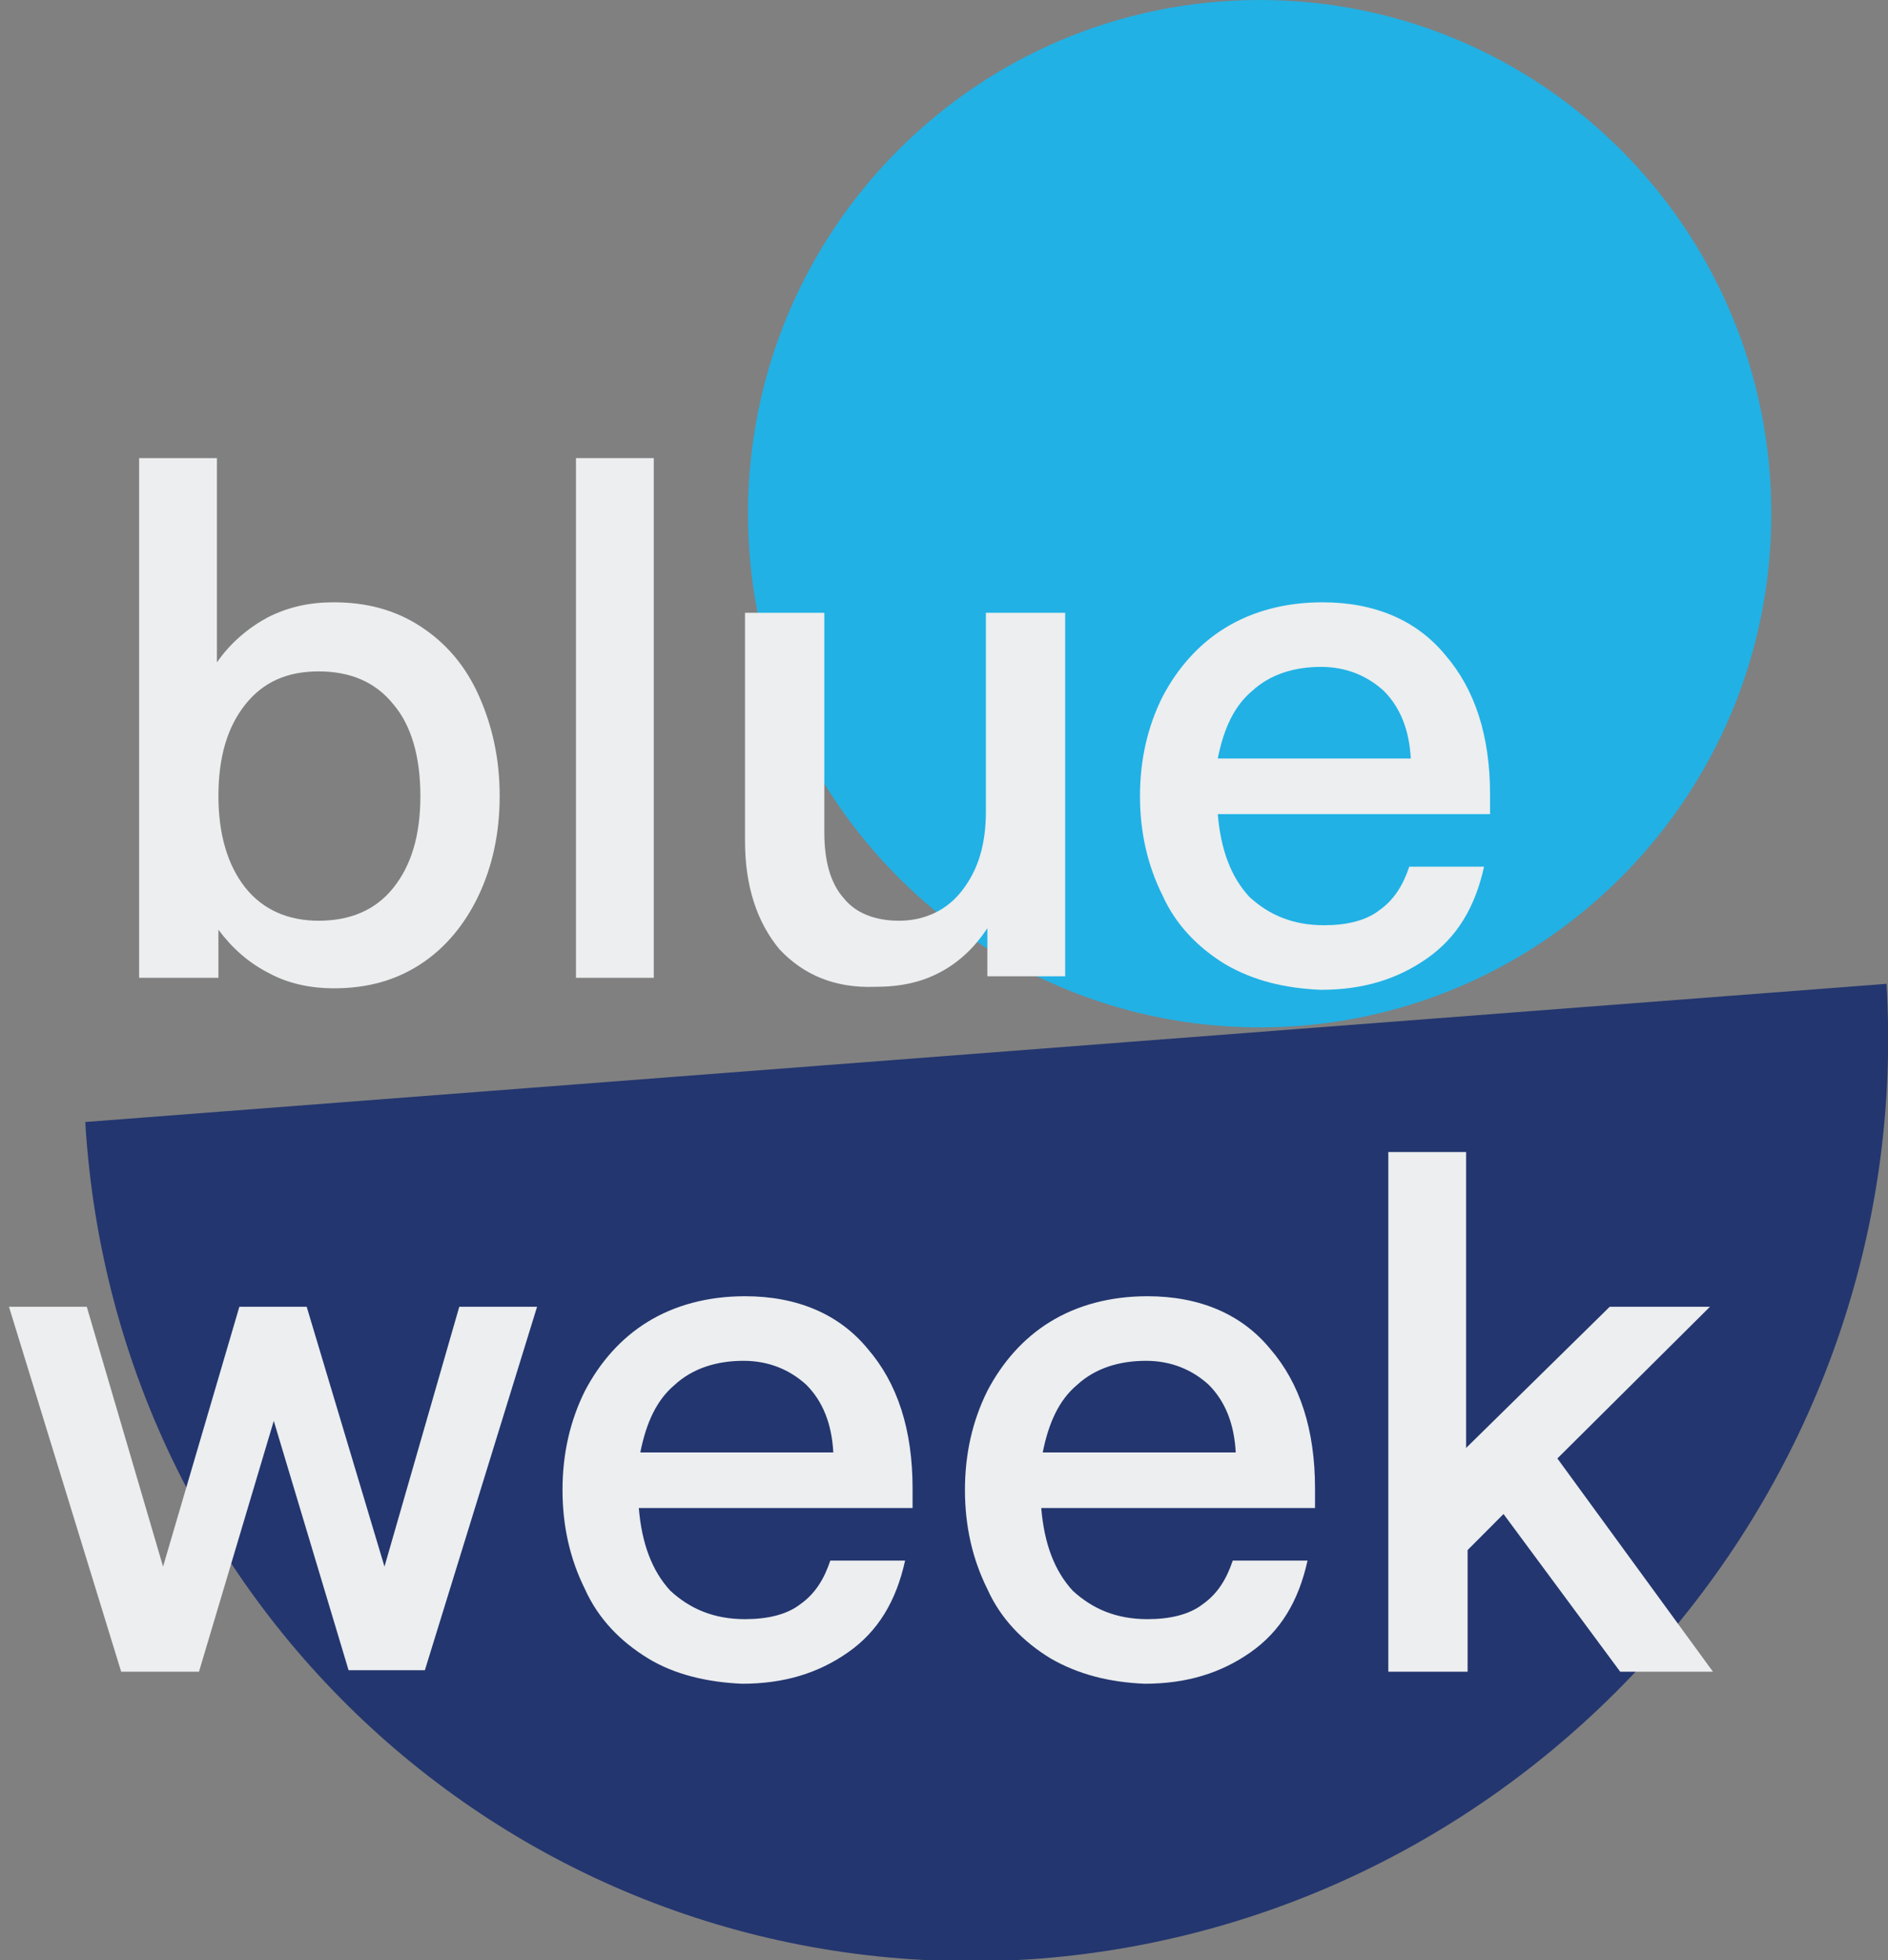 <svg width="289" height="300" viewBox="0 0 289 300" fill="none" xmlns="http://www.w3.org/2000/svg">
<rect x="0" y="0" width="289" height="300" fill="#808080" stroke="none"/>
<g clip-path="url(#clip0_111_3011)">
<path d="M192.819 157.241C236.073 157.241 271.138 122.042 271.138 78.621C271.138 35.2 236.073 0 192.819 0C149.565 0 114.501 35.2 114.501 78.621C114.501 122.042 149.565 157.241 192.819 157.241Z" fill="#21B1E5"/>
<path d="M288.771 150.575C293.351 227.126 235.185 293.793 159.156 299.77C82.899 305.517 17.633 248.276 13.053 171.724L288.771 150.575Z" fill="#23366F"/>
<path d="M41.22 148.966C38.014 147.356 35.495 145.058 33.434 142.299V149.655H21.297V70.115H33.205V101.379C35.266 98.391 38.014 96.092 40.991 94.483C44.197 92.874 47.403 92.184 51.067 92.184C56.105 92.184 60.456 93.333 64.349 95.862C68.243 98.391 71.219 101.839 73.281 106.437C75.341 111.035 76.487 116.092 76.487 121.839C76.487 127.586 75.341 132.644 73.281 137.012C71.219 141.379 68.243 145.058 64.349 147.586C60.456 150.115 56.105 151.264 51.067 151.264C47.632 151.264 44.197 150.575 41.22 148.966ZM60.227 135.862C62.975 132.414 64.349 127.816 64.349 121.839C64.349 115.862 62.975 111.035 60.227 107.816C57.479 104.368 53.586 102.759 48.777 102.759C43.968 102.759 40.304 104.368 37.556 107.816C34.808 111.264 33.434 115.862 33.434 121.839C33.434 127.586 34.808 132.414 37.556 135.862C40.304 139.31 44.197 140.92 48.777 140.92C53.586 140.92 57.479 139.31 60.227 135.862Z" fill="#ECEEEF"/>
<path d="M100.074 149.655H88.166V70.115H100.074V149.655Z" fill="#ECEEEF"/>
<path d="M119.31 145.287C115.875 141.149 114.043 135.632 114.043 128.736V93.793H126.18V127.356C126.18 131.724 127.096 135.172 129.157 137.471C130.989 139.77 133.966 140.92 137.63 140.92C141.523 140.92 144.958 139.31 147.248 136.322C149.767 133.103 150.912 129.195 150.912 124.138V93.793H163.049V149.425H151.141V142.069C149.309 144.828 147.019 147.126 144.042 148.736C141.065 150.345 137.859 151.034 133.966 151.034C127.783 151.264 122.974 149.195 119.31 145.287Z" fill="#ECEEEF"/>
<path d="M187.552 147.586C183.43 145.058 179.995 141.609 177.934 137.012C175.644 132.414 174.499 127.356 174.499 121.839C174.499 116.322 175.644 111.264 177.934 106.667C180.224 102.299 183.43 98.621 187.552 96.092C191.674 93.563 196.712 92.184 202.437 92.184C210.452 92.184 216.865 94.943 221.216 100.23C225.796 105.517 228.086 112.644 228.086 121.609C228.086 122.759 228.086 123.678 228.086 124.598H186.407C186.865 130.115 188.468 134.253 191.216 137.241C194.193 140 197.857 141.609 202.666 141.609C206.101 141.609 209.078 140.92 211.139 139.31C213.429 137.701 214.803 135.402 215.719 132.644H227.17C225.796 138.851 223.048 143.448 218.468 146.667C213.887 149.885 208.62 151.494 202.208 151.494C196.712 151.264 191.903 150.115 187.552 147.586ZM215.949 116.092C215.72 111.724 214.345 108.276 211.826 105.747C209.307 103.448 206.101 102.069 202.208 102.069C198.086 102.069 194.422 103.218 191.674 105.747C188.926 108.046 187.323 111.494 186.407 116.092H215.949Z" fill="#ECEEEF"/>
<path d="M30.457 255.862H18.549L1.374 200H13.282L24.961 239.77L36.64 200H46.945L58.853 239.77L70.303 200H82.212L65.036 255.632H53.357L41.907 217.471L30.457 255.862Z" fill="#ECEEEF"/>
<path d="M99.158 253.793C95.036 251.264 91.601 247.816 89.54 243.218C87.25 238.621 86.105 233.563 86.105 228.046C86.105 222.529 87.25 217.471 89.54 212.873C91.83 208.506 95.036 204.828 99.158 202.299C103.28 199.77 108.318 198.391 114.043 198.391C122.058 198.391 128.47 201.149 132.821 206.437C137.401 211.724 139.691 218.851 139.691 227.816C139.691 228.965 139.691 229.885 139.691 230.805H97.784C98.242 236.322 99.845 240.46 102.593 243.448C105.57 246.207 109.234 247.816 114.043 247.816C117.478 247.816 120.455 247.126 122.516 245.517C124.806 243.908 126.18 241.609 127.096 238.851H138.546C137.172 245.057 134.424 249.655 129.844 252.873C125.264 256.092 119.997 257.701 113.585 257.701C108.318 257.471 103.28 256.322 99.158 253.793ZM127.554 222.299C127.325 217.931 125.951 214.483 123.432 211.954C120.913 209.655 117.707 208.276 113.814 208.276C109.692 208.276 106.028 209.425 103.28 211.954C100.532 214.253 98.929 217.701 98.013 222.299H127.554Z" fill="#ECEEEF"/>
<path d="M160.759 253.793C156.637 251.264 153.202 247.816 151.141 243.218C148.851 238.621 147.706 233.563 147.706 228.046C147.706 222.529 148.851 217.471 151.141 212.873C153.431 208.506 156.637 204.828 160.759 202.299C164.881 199.77 169.919 198.391 175.644 198.391C183.659 198.391 190.071 201.149 194.422 206.437C199.002 211.724 201.292 218.851 201.292 227.816C201.292 228.965 201.292 229.885 201.292 230.805H159.385C159.843 236.322 161.446 240.46 164.194 243.448C167.171 246.207 170.835 247.816 175.644 247.816C179.079 247.816 182.056 247.126 184.117 245.517C186.407 243.908 187.781 241.609 188.697 238.851H200.147C198.773 245.057 196.025 249.655 191.445 252.873C186.865 256.092 181.598 257.701 175.186 257.701C169.919 257.471 165.11 256.322 160.759 253.793ZM189.155 222.299C188.926 217.931 187.552 214.483 185.033 211.954C182.514 209.655 179.308 208.276 175.415 208.276C171.293 208.276 167.629 209.425 164.881 211.954C162.133 214.253 160.53 217.701 159.614 222.299H189.155Z" fill="#ECEEEF"/>
<path d="M224.422 255.862H212.513V176.322H224.422V221.609L246.406 200H261.749L238.391 223.218L262.207 255.862H248.009L230.147 231.724L224.651 237.241V255.862H224.422Z" fill="#ECEEEF"/>
</g>
<defs>
<clipPath id="clip0_111_3011">
<rect width="289" height="300" fill="white"/>
</clipPath>
</defs>
</svg>
